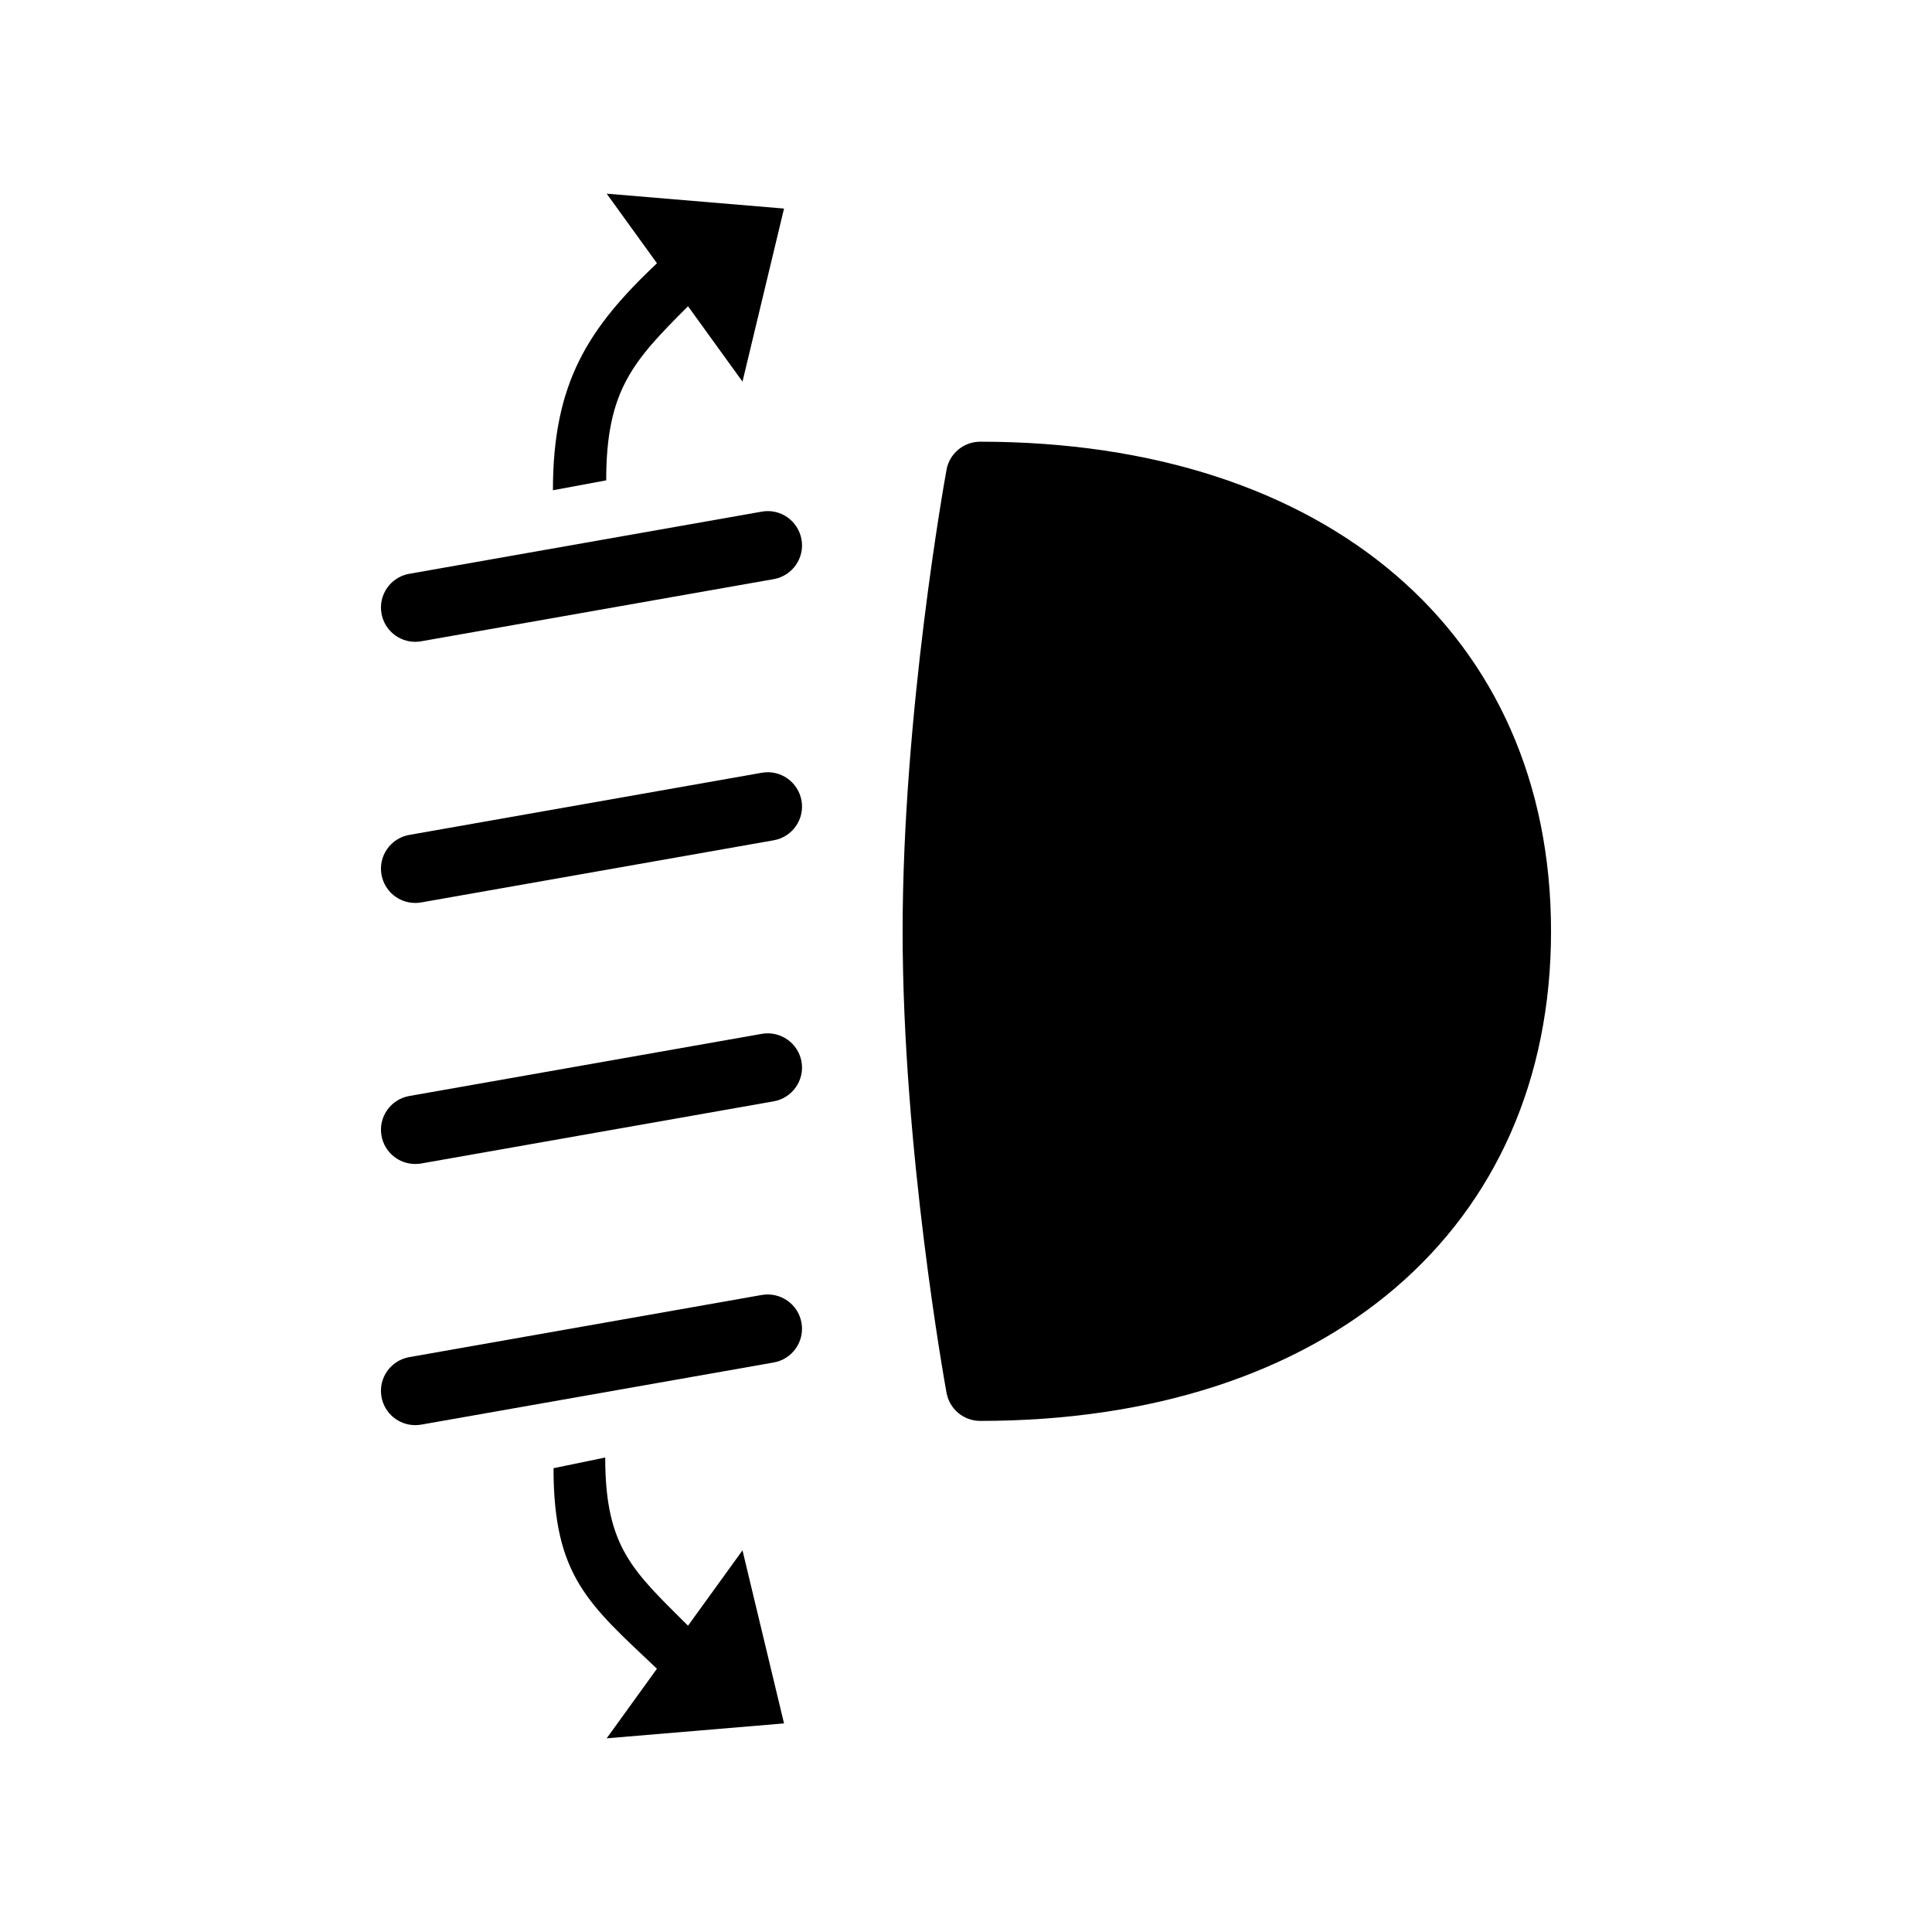 <?xml version="1.0" encoding="UTF-8"?>
<!-- Uploaded to: ICON Repo, www.svgrepo.com, Generator: ICON Repo Mixer Tools -->
<svg fill="#000000" width="800px" height="800px" version="1.1" viewBox="144 144 512 512" xmlns="http://www.w3.org/2000/svg">
 <g>
  <path d="m403.75 261.06c-4.375 0-8.125 3.129-8.91 7.426-0.48 2.625-11.637 64.688-11.637 122.32 0 57.629 11.16 119.71 11.637 122.3 0.789 4.312 4.527 7.449 8.91 7.449 91.906 0 151.29-50.934 151.29-129.76 0.004-78.816-59.391-129.74-151.29-129.74z"/>
  <path d="m345.88 279.59-93.414 16.473c-4.945 0.867-8.242 5.578-7.367 10.516 0.781 4.41 4.609 7.512 8.938 7.512 0.523 0 1.051-0.051 1.586-0.145l93.418-16.469c4.945-0.875 8.238-5.578 7.367-10.516-0.879-4.941-5.59-8.262-10.527-7.371z"/>
  <path d="m345.88 348.79-93.414 16.469c-4.945 0.875-8.242 5.586-7.367 10.523 0.781 4.41 4.609 7.508 8.938 7.508 0.523 0 1.051-0.043 1.586-0.137l93.418-16.469c4.945-0.875 8.238-5.578 7.367-10.516-0.879-4.945-5.59-8.254-10.527-7.379z"/>
  <path d="m345.88 417.98-93.414 16.473c-4.945 0.867-8.242 5.586-7.367 10.516 0.781 4.41 4.609 7.5 8.938 7.5 0.523 0 1.051-0.039 1.586-0.133l93.418-16.473c4.945-0.875 8.238-5.586 7.367-10.523-0.879-4.93-5.59-8.215-10.527-7.359z"/>
  <path d="m345.88 487.18-93.418 16.473c-4.945 0.875-8.242 5.586-7.367 10.523 0.781 4.41 4.609 7.5 8.938 7.5 0.523 0 1.051-0.043 1.586-0.133l93.418-16.469c4.945-0.875 8.238-5.586 7.367-10.523-0.875-4.949-5.586-8.215-10.523-7.371z"/>
  <path d="m290.53 273.92 14.121-2.621c0-23.887 7.106-31.594 21.684-46.137l14.434 19.969 11.008-45.859-47-3.949 13.324 18.438c-18.168 17.176-27.57 31.566-27.57 60.16z"/>
  <path d="m326.33 574.83c-14.578-14.543-21.941-20.688-21.941-44.574l-13.699 2.832c0 28.598 9.238 35.965 27.406 53.141l-13.32 18.445 47-3.953-11.008-45.859z"/>
 </g>
</svg>